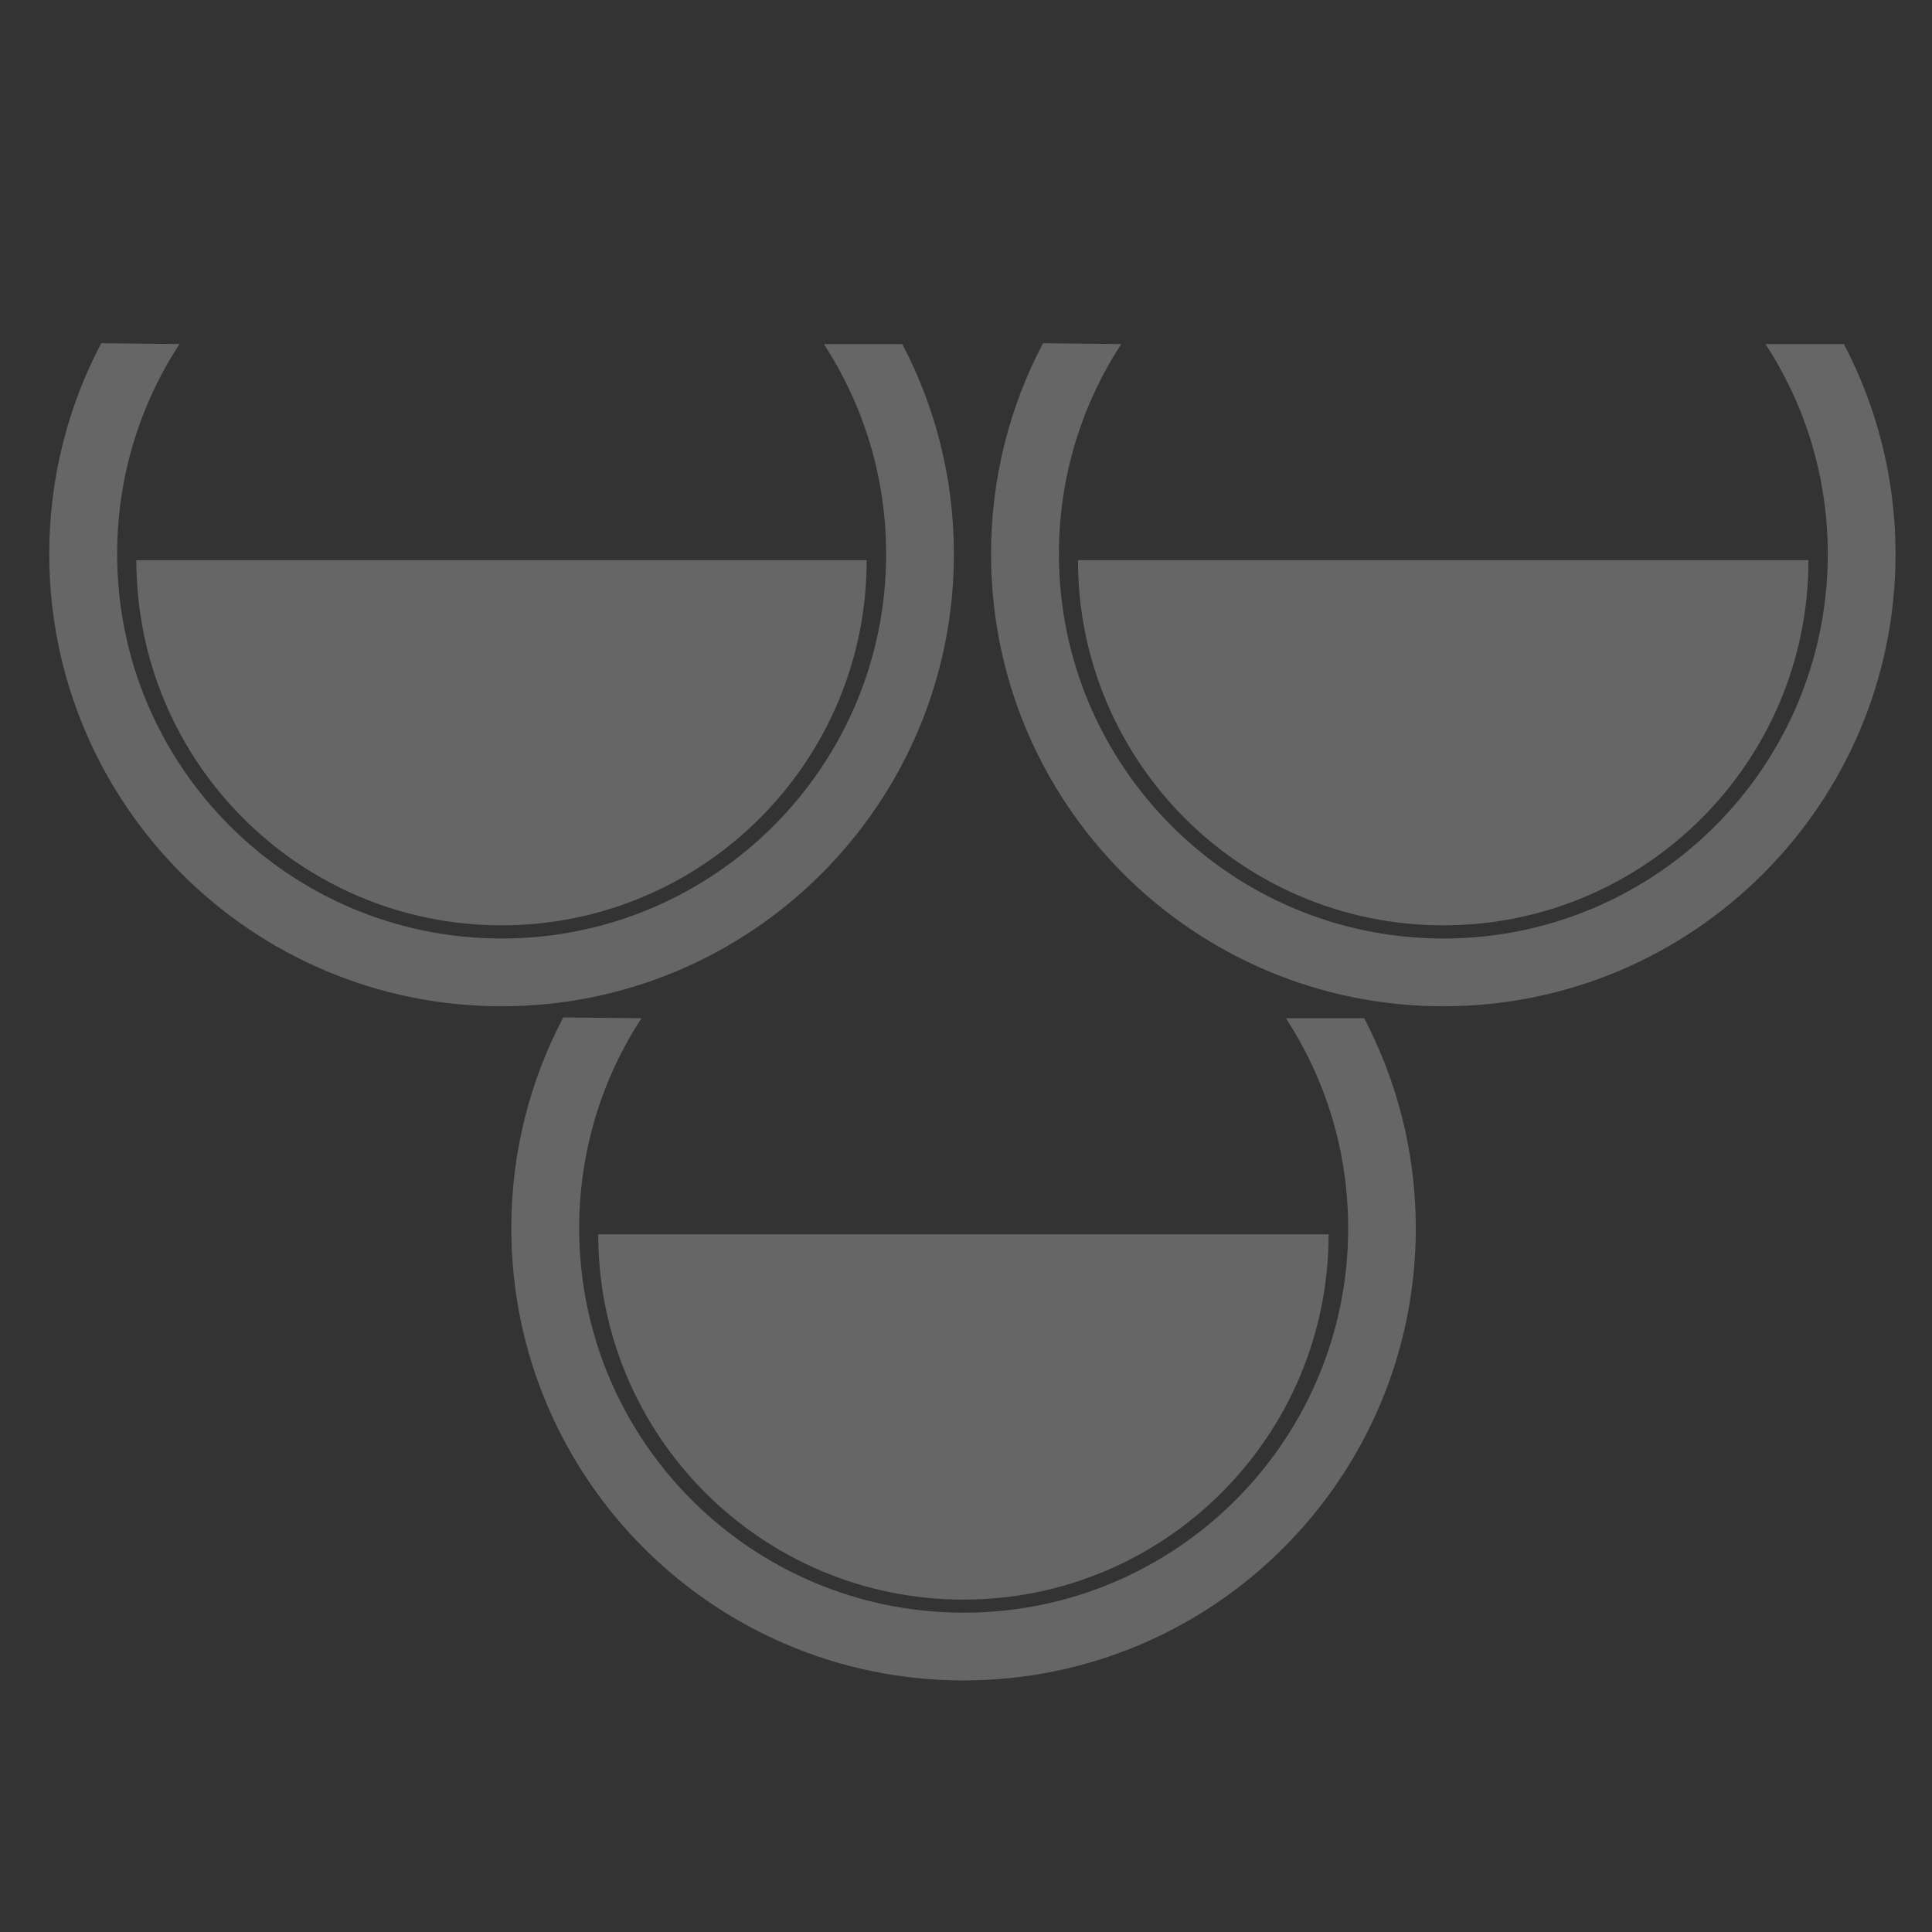 <svg xmlns="http://www.w3.org/2000/svg" width="140" height="140" viewBox="0.0 0.0 142.0 142.0" fill="none">
<rect x="0.0" y="0.0" width="142.0" height="142.0" fill="#333333" stroke="none"/>
<path d="M66.31 25.28C68.74 29.89 70.11 35.15 70.11 40.72C70.11 59.08 55.23 73.96 36.87 73.96C18.51 73.96 3.62 59.08 3.62 40.72C3.62 35.13 5 29.86 7.44 25.23L13.19 25.29C10.29 29.73 8.61 35.03 8.61 40.72C8.61 56.32 21.26 68.98 36.87 68.98C52.48 68.98 65.13 56.33 65.13 40.72C65.13 35.02 63.44 29.72 60.55 25.29H66.32L66.31 25.28Z" fill="white" fill-opacity="0.25" />
<path d="M10.02 41.17C10.02 55.99 22.04 68.01 36.86 68.01C51.68 68.01 63.7 55.99 63.7 41.17H10.02Z" fill="white" fill-opacity="0.25" />
<path d="M135.52 25.28C137.94 29.89 139.32 35.15 139.32 40.72C139.32 59.08 124.44 73.96 106.08 73.96C87.72 73.96 72.84 59.08 72.84 40.72C72.84 35.13 74.22 29.86 76.66 25.23L82.41 25.29C79.51 29.73 77.83 35.03 77.83 40.72C77.83 56.32 90.48 68.98 106.09 68.98C121.7 68.98 134.34 56.33 134.34 40.72C134.34 35.02 132.66 29.72 129.76 25.29H135.53L135.52 25.28Z" fill="white" fill-opacity="0.25" />
<path d="M100.26 74.83C102.68 79.45 104.06 84.7 104.06 90.27C104.06 108.63 89.18 123.51 70.82 123.51C52.46 123.51 37.58 108.63 37.58 90.27C37.58 84.68 38.96 79.41 41.4 74.78L47.15 74.84C44.25 79.27 42.57 84.58 42.57 90.27C42.57 105.88 55.22 118.53 70.83 118.53C86.44 118.53 99.09 105.88 99.09 90.27C99.09 84.58 97.41 79.27 94.51 74.84H100.28L100.26 74.83Z" fill="white" fill-opacity="0.25" />
<path d="M43.97 90.72C43.97 105.55 55.99 117.57 70.81 117.57C85.63 117.57 97.65 105.55 97.65 90.72H43.96H43.97Z" fill="white" fill-opacity="0.25" />
<path d="M79.23 41.17C79.23 55.99 91.25 68.01 106.08 68.01C120.91 68.01 132.92 55.99 132.92 41.17H79.23Z" fill="white" fill-opacity="0.25" />
</svg>